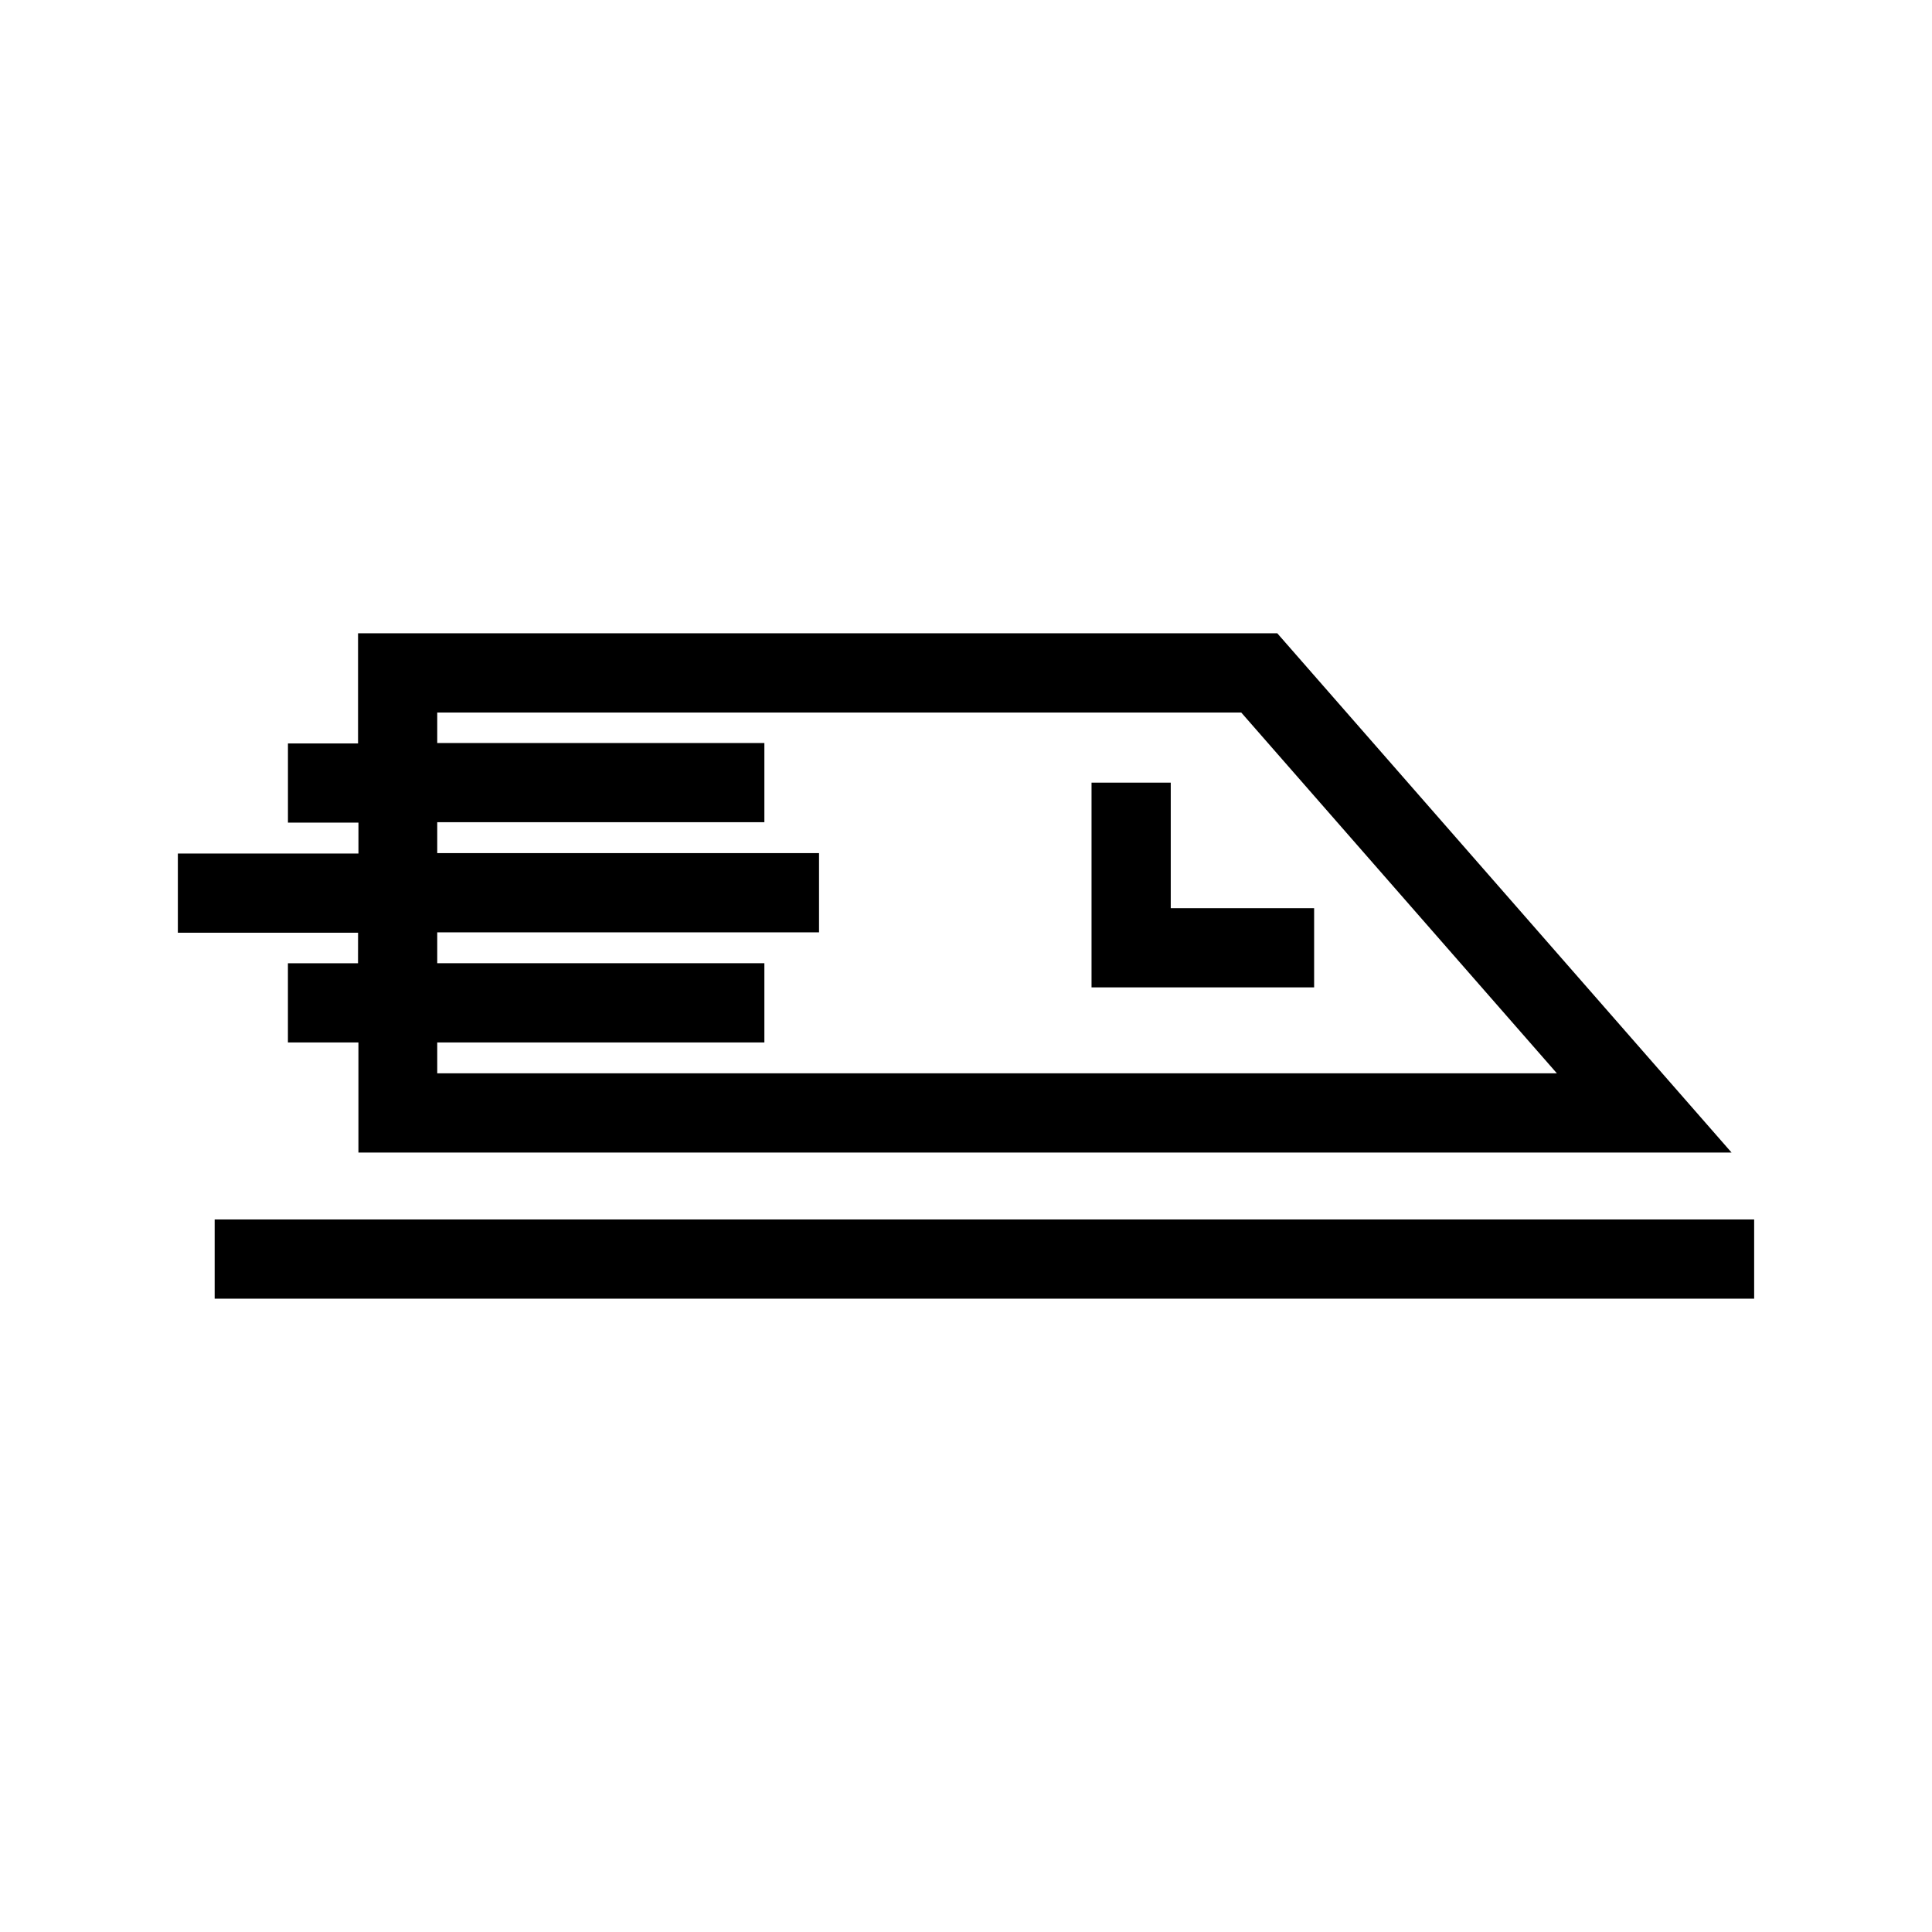 <?xml version="1.0" encoding="UTF-8"?>
<!-- Uploaded to: SVG Repo, www.svgrepo.com, Generator: SVG Repo Mixer Tools -->
<svg fill="#000000" width="800px" height="800px" version="1.1" viewBox="144 144 512 512" xmlns="http://www.w3.org/2000/svg">
 <g>
  <path d="m238.88 399.27h-18.578v20.992h18.684v29.18h363.9l-120.39-137.61h-243.61v29.18h-18.578v20.992h18.684v8.188h-47.859v20.992h47.758zm20.992 20.988h86.695v-20.992h-86.695v-8.188h101.18v-20.992h-101.18v-8.188h86.695v-20.992h-86.695v-8.078h213.07l83.652 95.617h-296.72z"/>
  <path d="m454.26 384.68v-33.273h-20.992v54.266h58.988v-20.992z"/>
  <path d="m200.89 467.17h407.98v20.992h-407.98z"/>
 </g>
</svg>